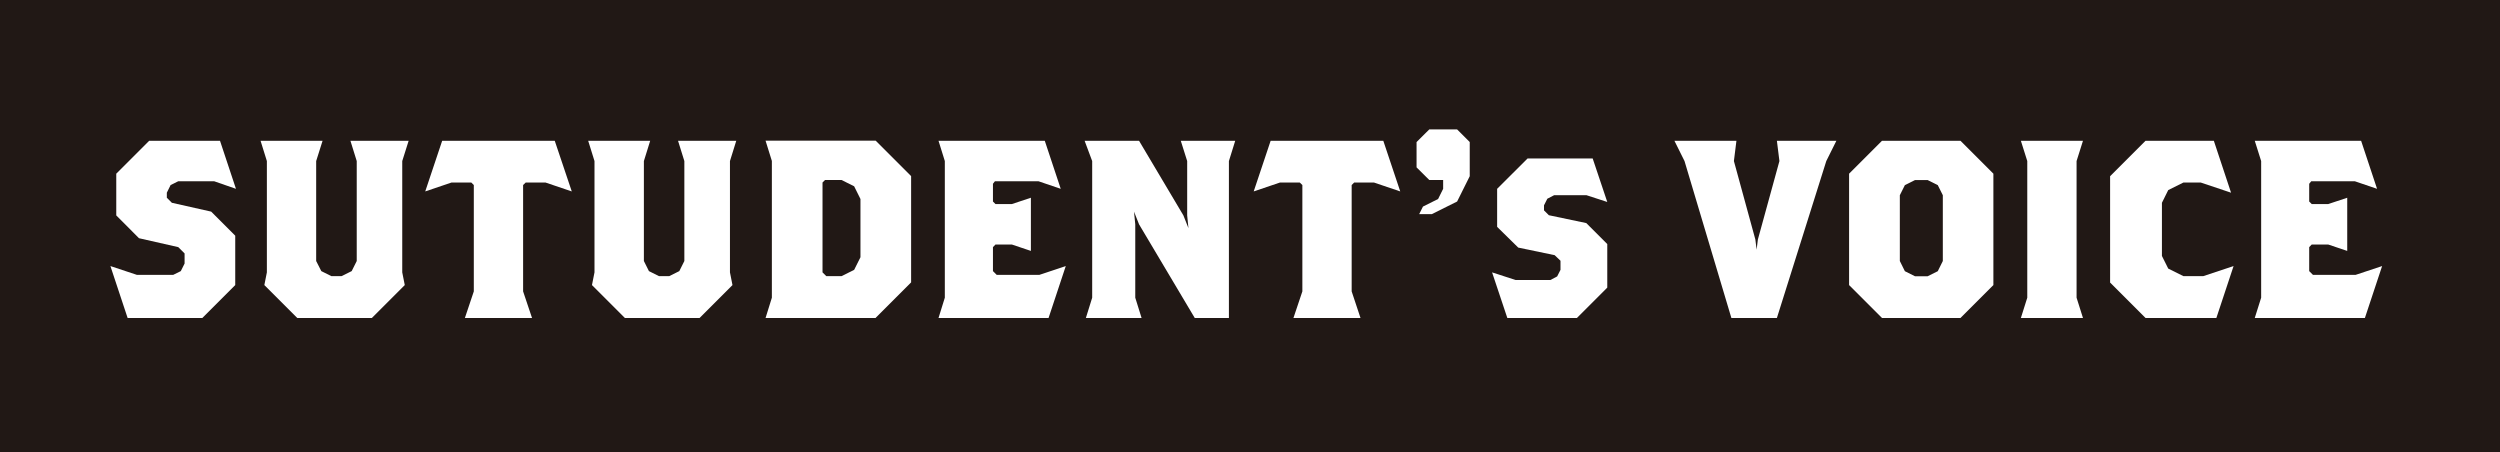<?xml version="1.0" encoding="UTF-8"?><svg id="_レイヤー_1" xmlns="http://www.w3.org/2000/svg" width="277.38" height="50.17" viewBox="0 0 277.38 50.17"><defs><style>.cls-1{fill:#211815;}.cls-1,.cls-2{stroke-width:0px;}.cls-2{fill:#fff;}</style></defs><rect class="cls-1" width="277.38" height="50.17"/><polygon class="cls-2" points="23.76 20.11 19.78 20.11 18.93 20.53 18.51 21.38 18.51 21.94 19.07 22.5 23.43 23.48 26.1 26.15 26.1 31.63 22.45 35.28 14.16 35.28 12.25 29.52 15.2 30.5 19.21 30.5 20.06 30.08 20.48 29.24 20.48 28.12 19.78 27.42 15.42 26.43 12.9 23.9 12.9 19.27 16.55 15.62 24.41 15.62 26.18 20.95 23.76 20.11"/><polygon class="cls-2" points="44.63 17.87 44.63 30.22 44.91 31.63 41.26 35.28 32.98 35.28 29.33 31.63 29.61 30.22 29.61 17.87 28.91 15.62 35.79 15.62 35.08 17.87 35.08 28.96 35.65 30.08 36.77 30.64 37.89 30.64 39.02 30.08 39.58 28.96 39.58 17.87 38.88 15.62 45.34 15.62 44.63 17.87"/><polygon class="cls-2" points="60.52 20.25 58.33 20.25 58.04 20.53 58.04 32.33 59.03 35.28 51.58 35.28 52.57 32.33 52.57 20.53 52.29 20.25 50.1 20.25 47.18 21.24 49.06 15.62 61.55 15.62 63.44 21.24 60.52 20.25"/><polygon class="cls-2" points="80.99 17.87 80.99 30.22 81.27 31.63 77.62 35.28 69.33 35.28 65.68 31.63 65.96 30.22 65.96 17.87 65.26 15.62 72.14 15.62 71.44 17.87 71.44 28.96 72 30.08 73.12 30.64 74.25 30.64 75.37 30.08 75.93 28.96 75.93 17.87 75.23 15.62 81.69 15.62 80.99 17.87"/><path class="cls-2" d="M97.16,35.28h-12.22l.7-2.25v-15.17l-.7-2.25h12.22l3.93,3.93v11.79l-3.93,3.93ZM95.47,22.08l-.7-1.41-1.4-.7h-1.83l-.28.28v9.97l.42.42h1.69l1.4-.7.7-1.4v-6.46Z"/><polygon class="cls-2" points="116.34 35.28 104.13 35.28 104.83 33.03 104.83 17.87 104.13 15.62 115.92 15.62 117.69 20.95 115.22 20.11 110.39 20.11 110.17 20.39 110.17 22.36 110.45 22.64 112.27 22.64 114.38 21.94 114.38 27.84 112.27 27.13 110.45 27.13 110.17 27.42 110.17 30.08 110.59 30.5 115.31 30.5 118.25 29.52 116.34 35.28"/><polygon class="cls-2" points="136.35 17.87 136.35 35.28 132.56 35.28 126.38 24.89 125.82 23.48 125.96 24.89 125.96 33.03 126.66 35.28 120.48 35.28 121.18 33.03 121.18 17.87 120.34 15.62 126.38 15.62 131.3 23.9 131.86 25.31 131.72 23.9 131.72 17.87 131.01 15.62 137.05 15.62 136.35 17.87"/><polygon class="cls-2" points="152.44 20.25 150.25 20.25 149.97 20.53 149.97 32.33 150.95 35.28 143.51 35.28 144.5 32.33 144.5 20.53 144.21 20.25 142.02 20.25 139.1 21.24 140.98 15.62 153.48 15.62 155.36 21.24 152.44 20.25"/><polygon class="cls-2" points="161.67 22.36 158.86 23.76 157.46 23.76 157.88 22.92 159.56 22.08 160.12 20.95 160.12 19.97 158.58 19.97 157.17 18.57 157.17 15.76 158.58 14.36 161.67 14.36 163.07 15.76 163.07 19.55 161.67 22.36"/><polygon class="cls-2" points="174.96 35.28 167.24 35.28 165.55 30.22 168.17 31.07 172.01 31.07 172.77 30.67 173.14 29.94 173.14 28.93 172.49 28.31 168.45 27.47 166.11 25.17 166.11 20.95 169.49 17.58 176.71 17.58 178.33 22.41 176.03 21.66 172.43 21.66 171.68 22.05 171.31 22.78 171.31 23.34 171.85 23.88 176 24.75 178.33 27.08 178.33 31.91 174.96 35.28"/><polygon class="cls-2" points="202.63 17.87 197.15 35.28 192.1 35.28 186.9 17.87 185.78 15.62 192.66 15.62 192.38 17.87 194.76 26.57 194.9 27.7 195.04 26.57 197.43 17.87 197.15 15.62 203.75 15.62 202.63 17.87"/><path class="cls-2" d="M217.52,35.28h-8.71l-3.65-3.65v-12.36l3.65-3.65h8.71l3.65,3.65v12.36l-3.65,3.65ZM215.56,21.66l-.56-1.12-1.12-.56h-1.41l-1.12.56-.56,1.12v7.3l.56,1.13,1.12.56h1.41l1.12-.56.56-1.13v-7.3Z"/><polygon class="cls-2" points="224.22 35.28 224.93 33.03 224.93 17.87 224.22 15.62 231.11 15.62 230.4 17.87 230.4 33.03 231.11 35.28 224.22 35.28"/><polygon class="cls-2" points="245.91 35.28 238.05 35.28 234.12 31.35 234.12 19.55 238.05 15.62 245.63 15.62 247.54 21.38 244.17 20.25 242.26 20.25 240.57 21.09 239.87 22.5 239.87 28.4 240.57 29.8 242.26 30.64 244.45 30.64 247.82 29.52 245.91 35.28"/><polygon class="cls-2" points="262.39 35.28 250.17 35.28 250.88 33.03 250.88 17.87 250.17 15.62 261.97 15.62 263.74 20.95 261.27 20.11 256.44 20.11 256.21 20.39 256.21 22.36 256.49 22.64 258.32 22.64 260.43 21.94 260.43 27.84 258.32 27.13 256.49 27.13 256.21 27.42 256.21 30.08 256.63 30.5 261.35 30.5 264.3 29.52 262.39 35.28"/></svg>